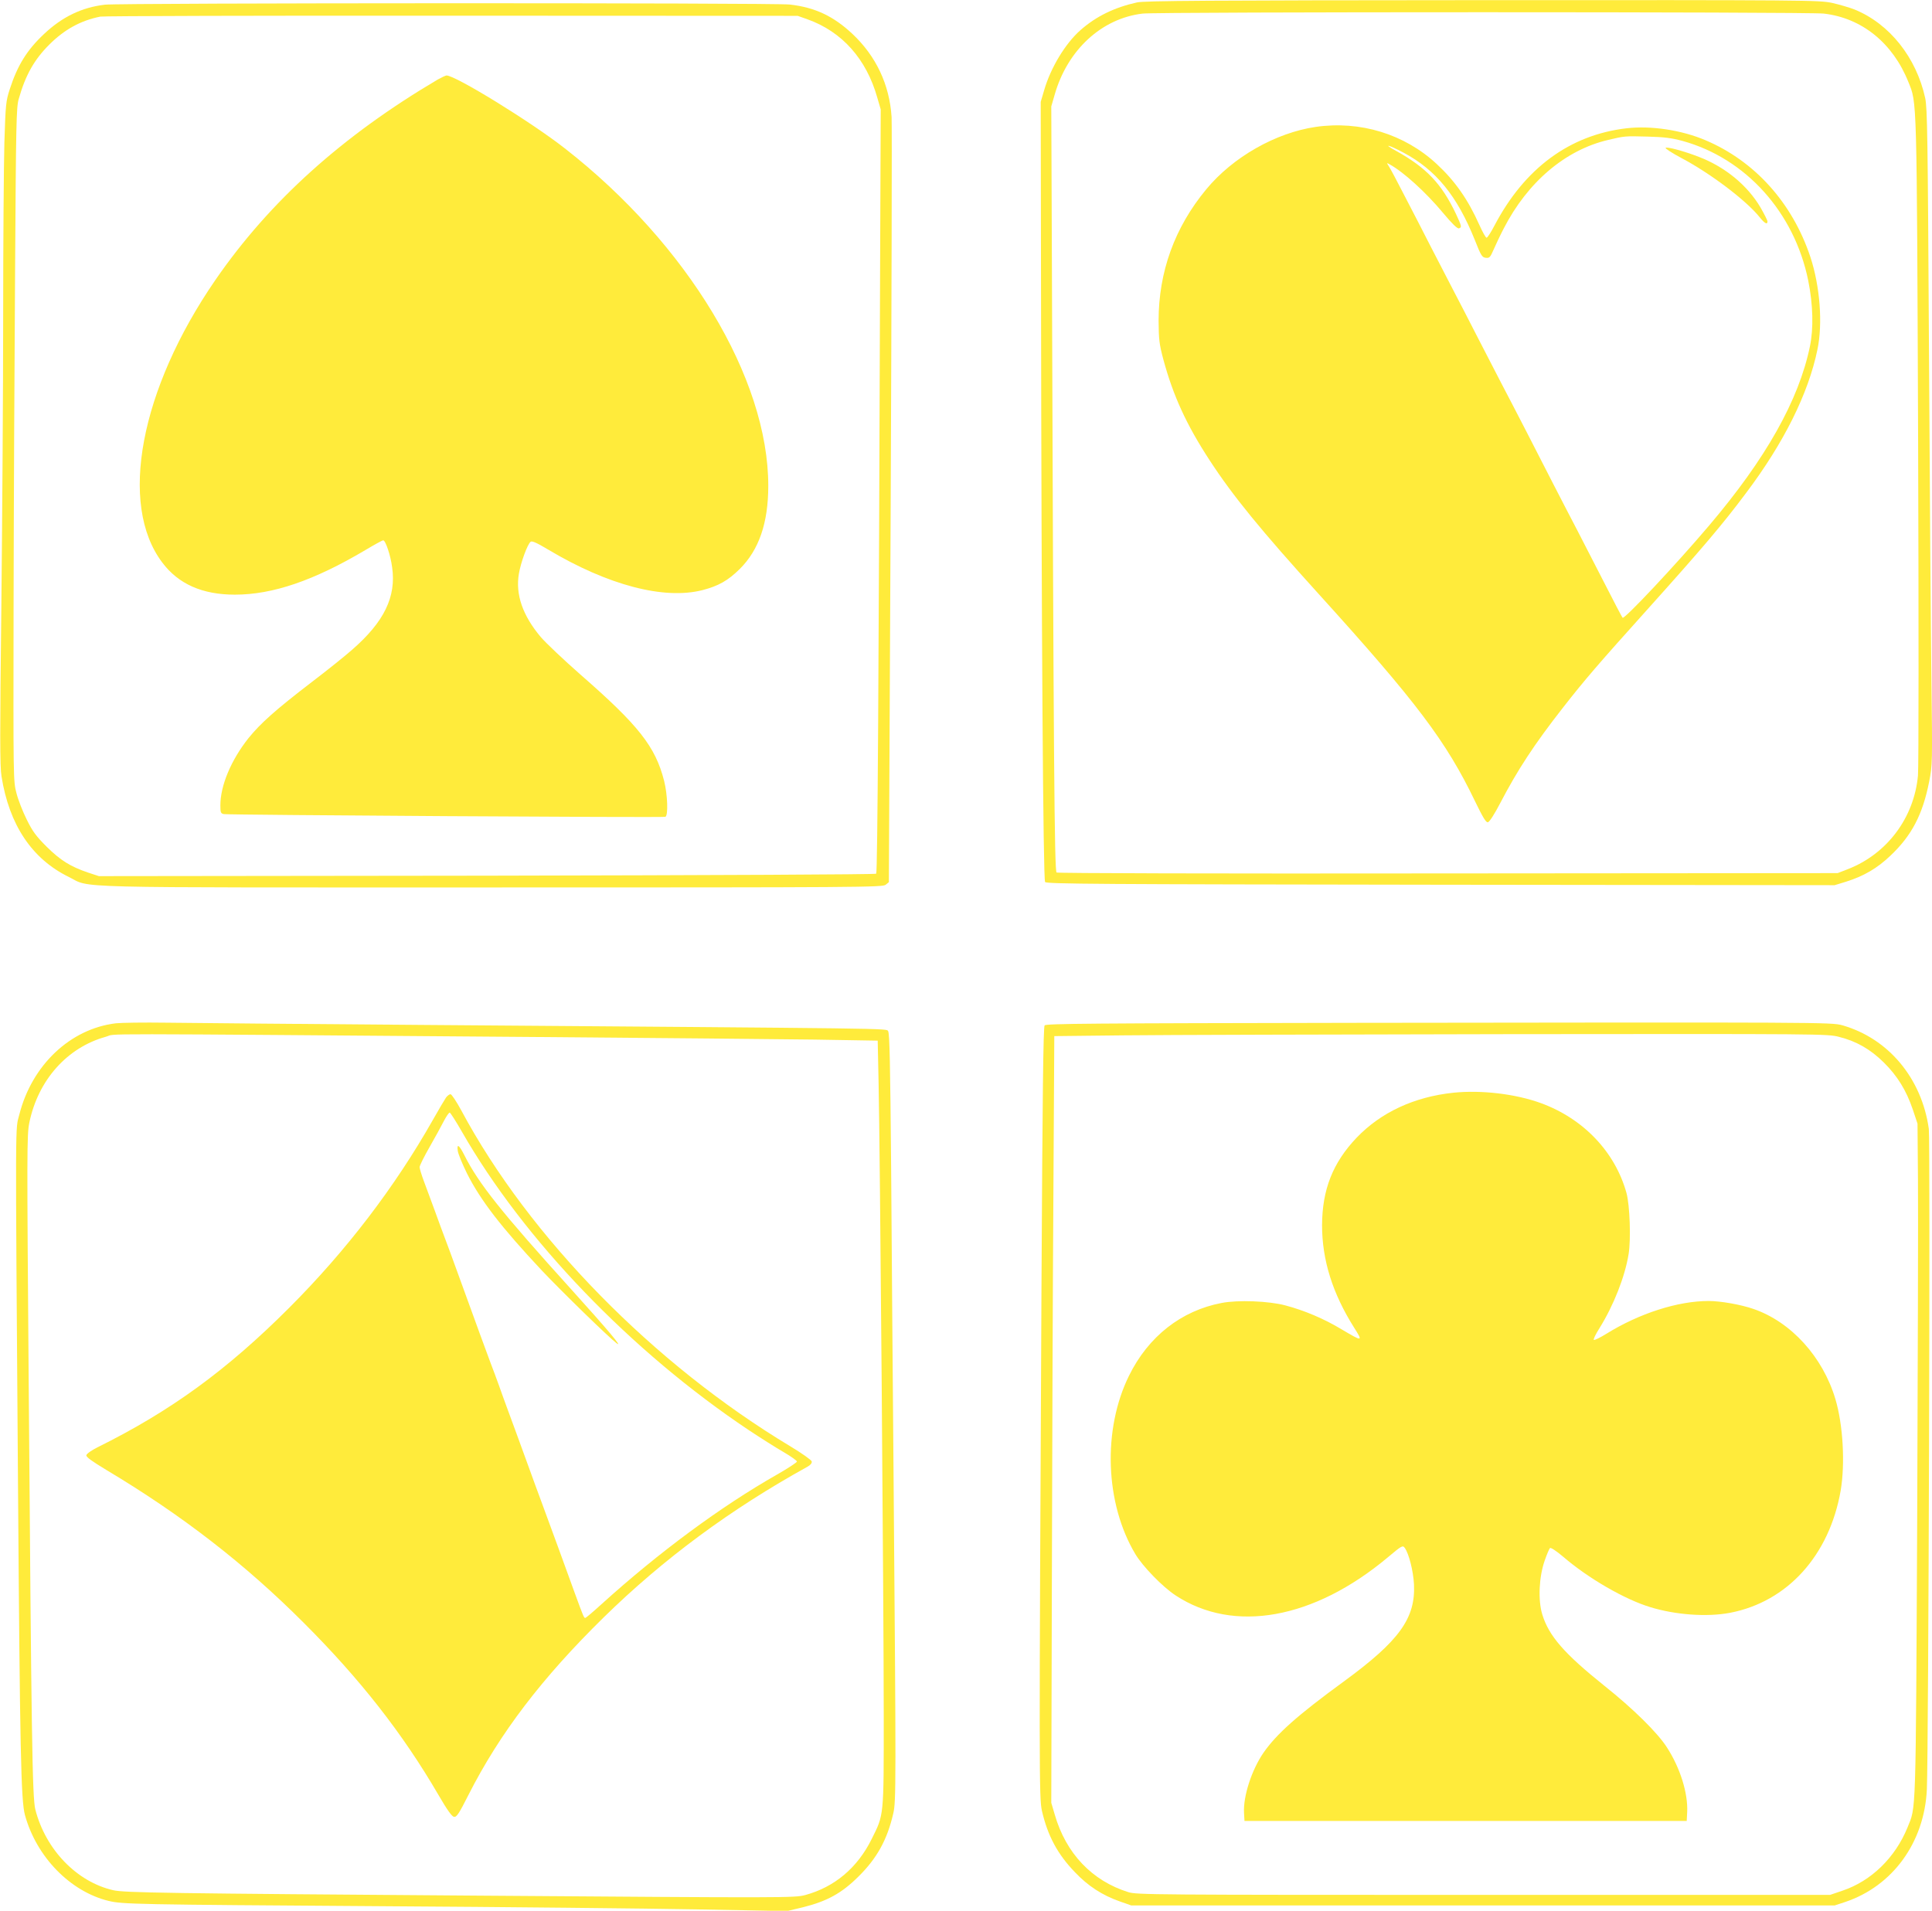 <?xml version="1.0" standalone="no"?>
<!DOCTYPE svg PUBLIC "-//W3C//DTD SVG 20010904//EN"
 "http://www.w3.org/TR/2001/REC-SVG-20010904/DTD/svg10.dtd">
<svg version="1.0" xmlns="http://www.w3.org/2000/svg"
 width="1280pt" height="1266pt" viewBox="0 0 1280 1266"
 preserveAspectRatio="xMidYMid meet">
<g transform="translate(0,1266) scale(0.1,-0.1)"
fill="#ffeb3b" stroke="none">
<path d="M7533 12644 c-149 -33 -271 -92 -375 -184 -100 -88 -197 -249 -240
-397 l-23 -78 2 -1245 c3 -2239 14 -3908 27 -3924 10 -13 341 -15 2621 -18
l2610 -3 75 23 c118 37 207 89 294 172 142 134 214 273 257 490 22 114 22 120
15 685 -4 314 -11 1290 -16 2170 -8 1425 -11 1608 -25 1675 -59 270 -237 493
-468 587 -33 13 -101 33 -150 44 -88 18 -153 19 -2316 18 -1831 -1 -2237 -4
-2288 -15z m4550 -74 c252 -29 457 -195 560 -452 58 -144 56 -67 65 -2383 4
-1171 4 -2168 -1 -2214 -26 -280 -205 -519 -465 -620 l-67 -26 -2580 -2
c-1570 -2 -2586 1 -2595 6 -14 10 -20 747 -31 4066 l-4 1010 22 76 c84 297
311 507 583 539 101 12 4409 12 4513 0z"/>
<path d="M8716 11819 c-265 -39 -548 -200 -724 -413 -210 -253 -316 -548 -316
-871 1 -124 4 -153 31 -255 65 -241 153 -434 308 -671 153 -235 342 -466 721
-884 650 -717 846 -978 1036 -1373 53 -109 73 -143 86 -140 10 2 43 53 82 128
113 217 226 390 414 630 146 187 233 288 572 665 351 391 488 552 641 757 251
333 414 660 474 952 36 172 17 420 -47 614 -119 357 -367 634 -695 773 -157
67 -361 98 -523 79 -376 -44 -675 -264 -875 -645 -23 -44 -46 -80 -52 -80 -6
0 -27 38 -48 85 -75 168 -161 291 -282 403 -214 199 -508 289 -803 246z m2432
-93 c419 -116 740 -473 832 -925 32 -160 36 -316 11 -437 -74 -356 -291 -742
-666 -1184 -222 -262 -564 -626 -575 -613 -4 4 -59 109 -122 233 -64 124 -145
281 -180 350 -36 69 -107 205 -157 303 -50 97 -132 257 -182 355 -50 97 -123
238 -162 312 -38 74 -110 214 -160 310 -49 96 -121 236 -160 310 -38 74 -106
205 -150 290 -43 85 -120 234 -170 330 -49 96 -97 186 -106 199 -15 23 -14 23
4 13 92 -50 241 -185 355 -322 60 -72 96 -107 106 -103 20 7 18 14 -20 96 -95
200 -196 306 -396 417 -93 51 -52 42 48 -11 216 -115 356 -287 473 -579 41
-104 48 -115 72 -118 25 -3 30 2 53 55 14 32 43 94 66 138 159 310 410 522
693 588 109 26 112 26 260 22 112 -3 159 -9 233 -29z"/>
<path d="M11035 11680 c-3 -4 43 -34 101 -65 194 -102 432 -282 522 -394 33
-41 52 -52 52 -28 0 7 -21 48 -46 92 -86 146 -233 268 -407 335 -100 39 -216
70 -222 60z"/>
<path d="M695 12629 c-153 -18 -282 -80 -403 -194 -114 -107 -176 -208 -227
-365 -26 -80 -28 -100 -36 -355 -4 -148 -8 -664 -8 -1145 0 -481 -6 -1347 -12
-1924 -10 -853 -10 -1064 1 -1130 51 -322 202 -547 445 -666 155 -76 -82 -70
2801 -70 2454 0 2593 1 2612 18 l21 17 12 2490 c6 1370 9 2531 6 2580 -14 215
-103 403 -259 550 -126 118 -248 176 -416 195 -106 12 -4433 11 -4537 -1z
m4655 -97 c229 -82 390 -263 462 -518 l23 -79 -4 -1015 c-9 -2755 -17 -4040
-26 -4049 -6 -5 -1044 -10 -2580 -13 l-2570 -3 -70 23 c-118 40 -184 81 -276
172 -71 71 -93 101 -132 180 -26 52 -57 131 -68 175 -21 79 -21 91 -19 1240 1
638 6 1642 10 2230 6 965 8 1076 24 1129 45 159 103 261 202 360 100 100 208
160 339 186 22 4 1071 7 2330 6 l2290 -1 65 -23z"/>
<path d="M2900 12133 c-632 -373 -1114 -807 -1473 -1328 -499 -725 -643 -1487
-352 -1872 107 -143 266 -213 481 -213 251 0 523 93 864 295 60 36 113 65 119
65 15 0 49 -100 59 -179 28 -195 -53 -361 -264 -545 -46 -41 -166 -137 -267
-214 -240 -184 -340 -273 -421 -373 -115 -145 -186 -314 -186 -445 0 -48 3
-54 23 -58 29 -6 2908 -24 2925 -18 20 7 15 147 -8 238 -58 228 -169 368 -555
705 -109 96 -228 208 -263 249 -120 143 -168 282 -144 420 13 75 56 192 77
210 9 8 39 -5 116 -51 397 -237 768 -334 1023 -269 105 27 169 63 247 140 127
126 189 305 189 550 1 713 -535 1603 -1348 2237 -226 177 -726 484 -784 483
-7 -1 -33 -13 -58 -27z"/>
<path d="M768 5880 c-302 -36 -557 -277 -640 -605 -27 -107 -27 62 -9 -2420
13 -1799 20 -2123 46 -2220 76 -278 300 -508 555 -570 93 -22 166 -24 1810
-35 817 -5 1755 -15 2085 -21 l600 -11 105 25 c160 40 256 93 366 202 124 122
192 245 232 419 19 80 19 177 2 2251 -5 627 -13 1540 -16 2028 -6 685 -10 891
-20 905 -14 19 79 17 -3074 41 -795 6 -1564 13 -1710 15 -146 2 -295 0 -332
-4z m2797 -91 c776 -6 1599 -14 1830 -17 l420 -7 6 -285 c9 -400 34 -3473 34
-4190 0 -673 2 -650 -80 -815 -94 -190 -245 -318 -440 -371 -70 -19 -125 -19
-2160 -4 -2067 15 -2351 19 -2425 36 -241 55 -448 269 -516 535 -20 79 -26
487 -44 2839 -12 1529 -12 1630 4 1710 58 284 251 500 508 571 82 22 -223 22
2863 -2z"/>
<path d="M2955 5388 c-9 -13 -48 -79 -87 -148 -252 -445 -573 -866 -953 -1246
-411 -411 -783 -683 -1270 -924 -38 -19 -71 -42 -73 -52 -2 -12 36 -39 135
-99 497 -297 916 -621 1308 -1014 370 -370 652 -729 890 -1138 58 -100 89
-143 103 -145 17 -3 33 21 96 146 207 408 487 775 897 1177 395 387 842 717
1349 997 20 11 30 24 28 35 -2 9 -65 54 -140 99 -907 545 -1732 1386 -2182
2227 -32 59 -64 107 -71 107 -8 0 -21 -10 -30 -22z m105 -226 c410 -717 1122
-1457 1900 -1977 80 -53 184 -119 233 -147 48 -28 87 -56 87 -62 -1 -6 -60
-45 -132 -86 -371 -211 -783 -515 -1163 -859 -55 -50 -103 -91 -108 -91 -8 0
-12 9 -69 165 -61 170 -160 439 -224 613 -20 53 -53 144 -74 202 -71 194 -118
325 -150 410 -17 47 -43 117 -56 155 -14 39 -38 104 -54 145 -15 41 -47 127
-70 190 -23 63 -59 162 -80 220 -21 58 -57 157 -80 220 -23 63 -54 149 -70
190 -16 41 -47 127 -70 190 -23 63 -55 150 -71 192 -16 43 -29 85 -29 95 0 10
30 70 66 133 36 63 79 141 95 173 17 32 34 57 39 55 5 -2 41 -58 80 -126z"/>
<path d="M3033 5034 c3 -21 31 -88 61 -149 90 -179 228 -357 493 -640 133
-141 444 -444 498 -485 46 -35 -60 91 -294 350 -473 523 -620 708 -715 897
-34 68 -51 79 -43 27z"/>
<path d="M8989 5883 c-1771 -3 -2058 -5 -2068 -17 -9 -11 -14 -433 -21 -1743
-16 -3210 -16 -3378 3 -3461 38 -165 104 -288 218 -406 87 -92 181 -153 297
-194 l77 -27 2330 0 2330 0 70 23 c315 106 525 395 541 747 11 251 23 4301 13
4375 -47 336 -268 600 -574 687 -72 20 -139 20 -3216 16z m3195 -93 c116 -29
209 -83 297 -170 90 -89 149 -185 192 -312 l31 -93 3 -370 c2 -203 -1 -1209
-5 -2235 -10 -2028 -7 -1915 -65 -2060 -81 -198 -239 -353 -430 -417 l-82 -28
-2295 0 c-2197 0 -2298 1 -2354 18 -241 75 -414 257 -488 514 l-23 78 4 1495
c2 822 6 1965 10 2540 l6 1045 455 5 c250 3 1403 6 2561 8 2067 2 2107 2 2183
-18z"/>
<path d="M9630 5420 c-260 -27 -481 -130 -642 -298 -158 -166 -228 -344 -229
-580 0 -230 69 -451 212 -678 60 -95 58 -95 -84 -11 -116 70 -247 125 -372
158 -110 29 -312 37 -421 16 -268 -51 -486 -222 -614 -482 -176 -357 -159
-846 42 -1182 49 -82 180 -217 267 -274 385 -253 915 -158 1405 252 93 78 99
82 113 63 27 -38 56 -150 61 -241 11 -225 -97 -375 -465 -644 -307 -224 -445
-347 -532 -472 -79 -115 -135 -289 -129 -398 l3 -54 1465 0 1465 0 3 59 c6
124 -46 292 -134 428 -62 97 -223 256 -414 408 -267 214 -368 330 -412 473
-29 95 -22 249 16 357 14 41 30 78 35 83 5 5 41 -18 88 -58 165 -142 407 -282
575 -333 168 -52 378 -67 530 -38 380 73 658 380 733 810 30 178 16 435 -35
606 -83 279 -293 511 -542 597 -83 29 -218 53 -298 53 -204 0 -459 -82 -677
-217 -40 -25 -77 -43 -83 -41 -6 2 11 37 37 78 94 151 169 342 193 491 16 99
8 323 -14 404 -75 272 -285 493 -567 596 -167 61 -394 88 -579 69z"/>
</g>
</svg>
